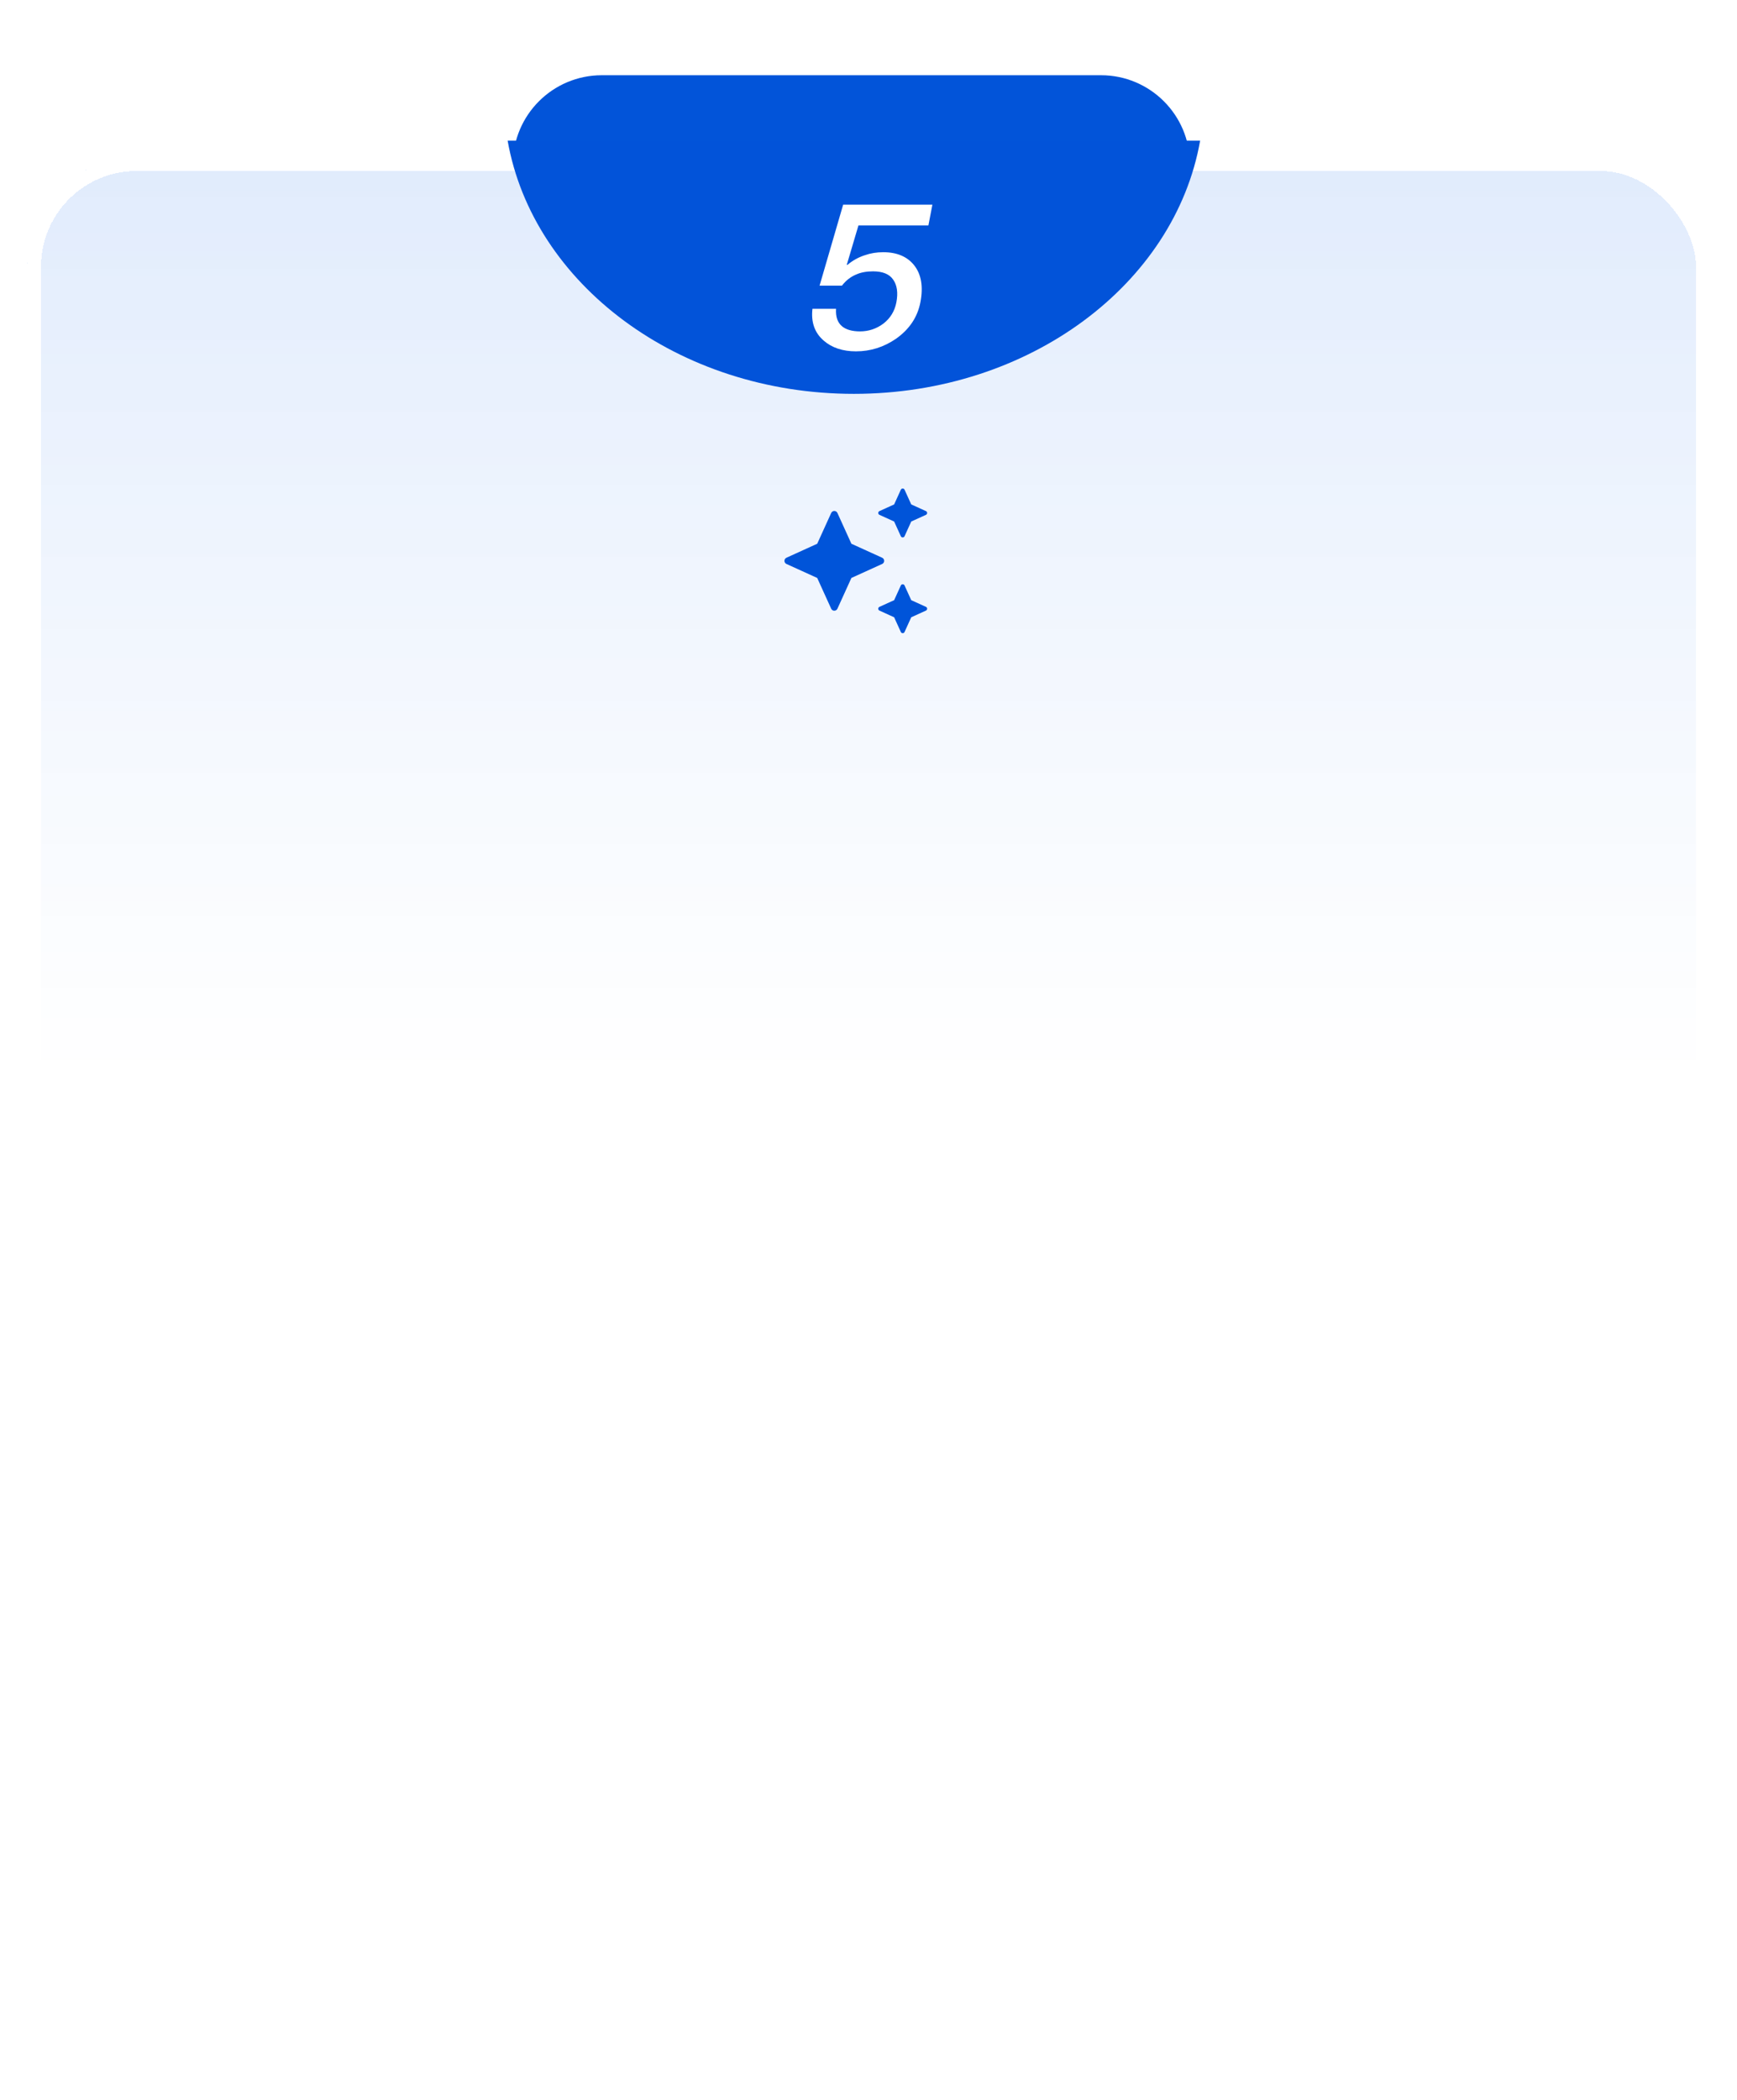 <svg width="254" height="307" viewBox="0 0 254 307" fill="none" xmlns="http://www.w3.org/2000/svg">
<rect x="3" y="9" width="246" height="293" rx="14" fill="white"/>
<path d="M74.5 24C74.5 16.544 80.544 10.5 88 10.5H161C168.456 10.5 174.5 16.544 174.5 24V24.5H74.5V24Z" fill="#0254D9" stroke="white"/>
<g filter="url(#filter0_d_7838_477)">
<rect x="3" y="22" width="246" height="280" rx="16" fill="url(#paint0_linear_7838_477)" shape-rendering="crispEdges"/>
<rect x="4" y="23" width="244" height="278" rx="15" stroke="white" stroke-width="2" shape-rendering="crispEdges"/>
</g>
<g filter="url(#filter1_f_7838_477)">
<path fill-rule="evenodd" clip-rule="evenodd" d="M74.231 20.566C77.933 41.52 99.192 57.585 124.863 57.585C150.534 57.585 171.793 41.52 175.495 20.566H74.231Z" fill="#0253D9"/>
</g>
<g filter="url(#filter2_i_7838_477)">
<path d="M122.437 29.065H135.487L134.903 32.1H124.673L122.962 37.874H123.052C123.837 37.226 124.678 36.754 125.604 36.46C126.441 36.165 127.339 36.018 128.299 36.018C130.309 36.018 131.835 36.666 132.845 37.962C133.856 39.258 134.17 41.055 133.734 43.324C133.314 45.504 132.134 47.271 130.188 48.656C128.39 49.893 126.441 50.512 124.311 50.512C122.361 50.512 120.783 49.982 119.601 48.951C118.262 47.802 117.723 46.24 117.947 44.296H121.397C121.326 45.445 121.611 46.299 122.284 46.859C122.853 47.33 123.732 47.595 124.902 47.595C126.162 47.595 127.316 47.212 128.333 46.447C129.32 45.681 129.969 44.65 130.218 43.353C130.49 41.939 130.316 40.82 129.749 40.024C129.187 39.199 128.181 38.816 126.801 38.816C125.871 38.816 125.033 38.964 124.31 39.288C123.492 39.641 122.82 40.172 122.259 40.908H118.989L122.437 29.065Z" fill="white"/>
</g>
<path d="M131.727 78.399C131.833 78.634 132.167 78.634 132.273 78.399L133.25 76.25L135.399 75.273C135.634 75.166 135.634 74.834 135.399 74.727L133.25 73.75L132.273 71.601C132.167 71.366 131.833 71.366 131.727 71.601L130.75 73.75L128.601 74.727C128.366 74.834 128.366 75.166 128.601 75.273L130.75 76.25L131.727 78.399ZM124.5 79.5L122.455 75.001C122.278 74.611 121.722 74.611 121.545 75.001L119.5 79.5L115.001 81.545C114.611 81.722 114.611 82.278 115.001 82.455L119.5 84.5L121.545 88.999C121.722 89.389 122.278 89.389 122.455 88.999L124.5 84.5L128.999 82.455C129.389 82.278 129.389 81.722 128.999 81.545L124.5 79.5ZM132.273 85.601C132.167 85.366 131.833 85.366 131.727 85.601L130.75 87.75L128.601 88.727C128.366 88.834 128.366 89.166 128.601 89.273L130.75 90.25L131.727 92.399C131.833 92.634 132.167 92.634 132.273 92.399L133.25 90.25L135.399 89.273C135.634 89.166 135.634 88.834 135.399 88.727L133.25 87.75L132.273 85.601Z" fill="#0054D9"/>
<defs>
<filter id="filter0_d_7838_477" x="0" y="19" width="254" height="288" filterUnits="userSpaceOnUse" color-interpolation-filters="sRGB">
<feFlood flood-opacity="0" result="BackgroundImageFix"/>
<feColorMatrix in="SourceAlpha" type="matrix" values="0 0 0 0 0 0 0 0 0 0 0 0 0 0 0 0 0 0 127 0" result="hardAlpha"/>
<feOffset dx="1" dy="1"/>
<feGaussianBlur stdDeviation="2"/>
<feComposite in2="hardAlpha" operator="out"/>
<feColorMatrix type="matrix" values="0 0 0 0 0.085 0 0 0 0 0.186 0 0 0 0 0.417 0 0 0 0.2 0"/>
<feBlend mode="normal" in2="BackgroundImageFix" result="effect1_dropShadow_7838_477"/>
<feBlend mode="normal" in="SourceGraphic" in2="effect1_dropShadow_7838_477" result="shape"/>
</filter>
<filter id="filter1_f_7838_477" x="54.23" y="0.566" width="141.266" height="77.019" filterUnits="userSpaceOnUse" color-interpolation-filters="sRGB">
<feFlood flood-opacity="0" result="BackgroundImageFix"/>
<feBlend mode="normal" in="SourceGraphic" in2="BackgroundImageFix" result="shape"/>
<feGaussianBlur stdDeviation="10" result="effect1_foregroundBlur_7838_477"/>
</filter>
<filter id="filter2_i_7838_477" x="116.75" y="29.066" width="20.584" height="22.302" filterUnits="userSpaceOnUse" color-interpolation-filters="sRGB">
<feFlood flood-opacity="0" result="BackgroundImageFix"/>
<feBlend mode="normal" in="SourceGraphic" in2="BackgroundImageFix" result="shape"/>
<feColorMatrix in="SourceAlpha" type="matrix" values="0 0 0 0 0 0 0 0 0 0 0 0 0 0 0 0 0 0 127 0" result="hardAlpha"/>
<feOffset dx="0.857" dy="0.857"/>
<feGaussianBlur stdDeviation="0.429"/>
<feComposite in2="hardAlpha" operator="arithmetic" k2="-1" k3="1"/>
<feColorMatrix type="matrix" values="0 0 0 0 0 0 0 0 0 0 0 0 0 0 0 0 0 0 0.25 0"/>
<feBlend mode="normal" in2="shape" result="effect1_innerShadow_7838_477"/>
</filter>
<linearGradient id="paint0_linear_7838_477" x1="126" y1="22" x2="126" y2="302" gradientUnits="userSpaceOnUse">
<stop stop-color="#7EA8EB" stop-opacity="0.35"/>
<stop stop-color="#9DC0F7" stop-opacity="0.31"/>
<stop offset="0.479" stop-color="white" stop-opacity="0.26"/>
<stop offset="1" stop-color="white"/>
</linearGradient>
</defs>
</svg>
